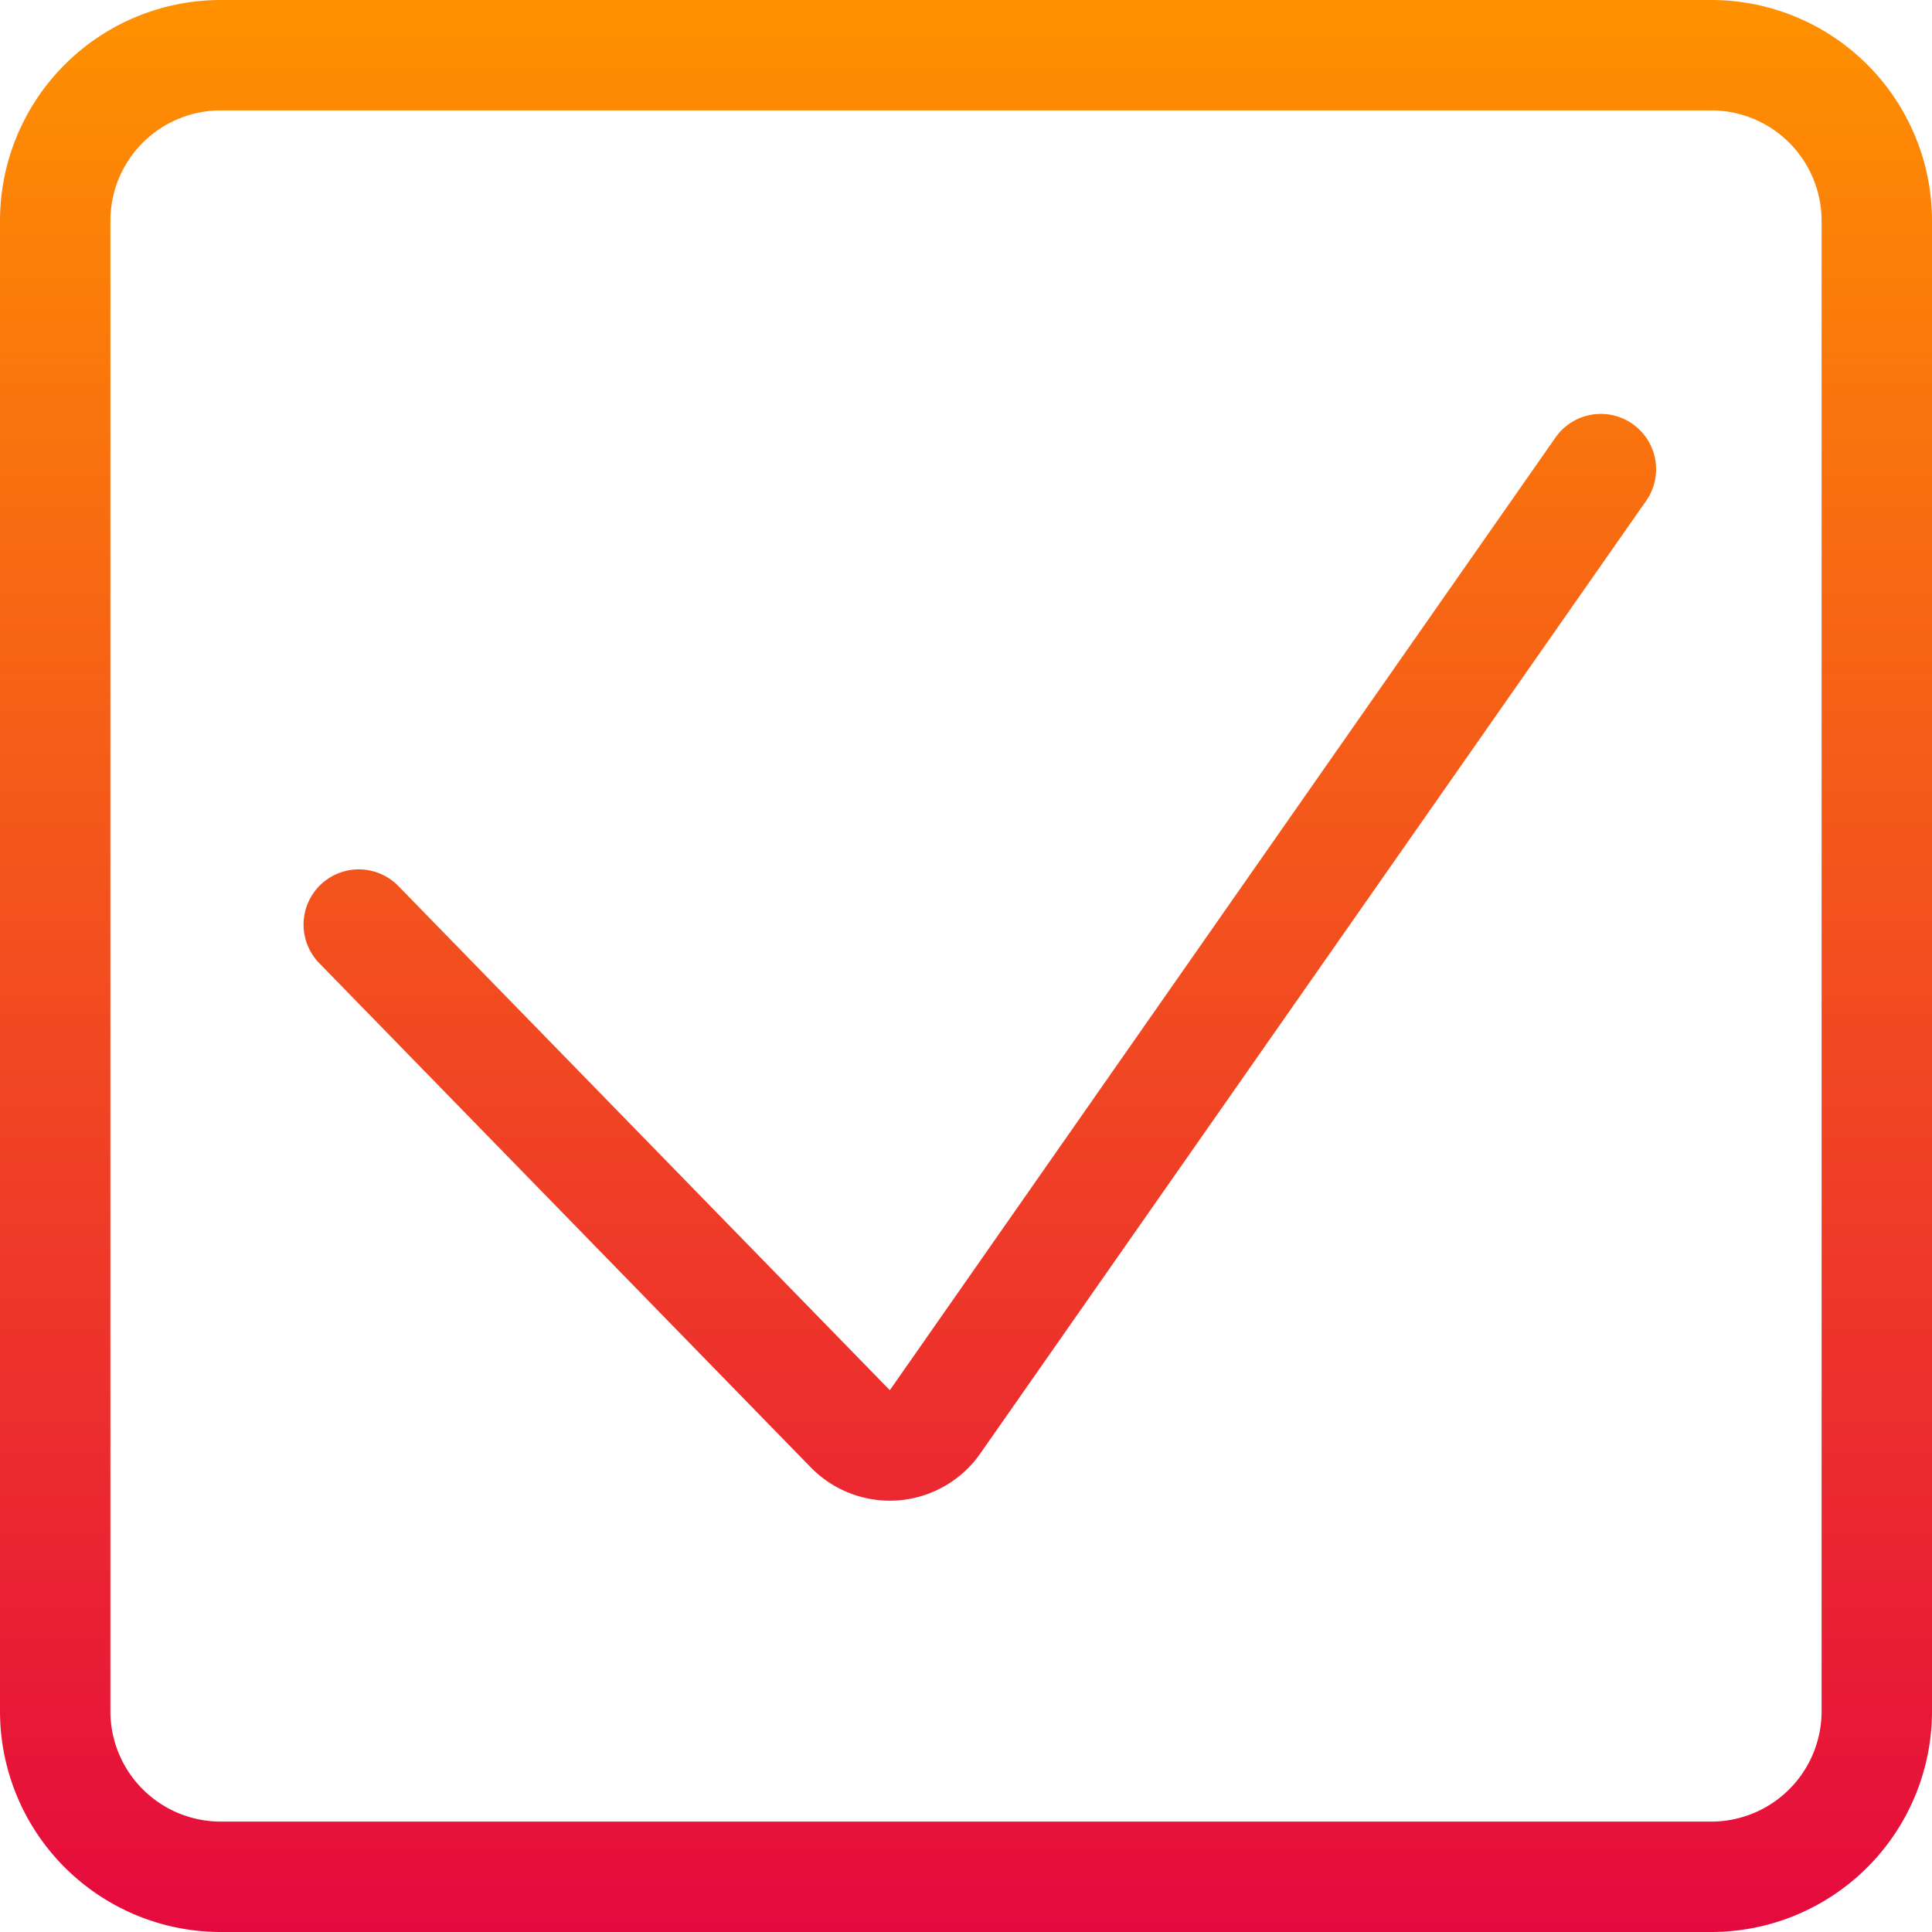 <svg id="Слой_1" data-name="Слой 1" xmlns="http://www.w3.org/2000/svg" xmlns:xlink="http://www.w3.org/1999/xlink" viewBox="0 0 70 70"><defs><style>.cls-1{fill-rule:evenodd;fill:url(#Безымянный_градиент);}</style><linearGradient id="Безымянный_градиент" x1="35" y1="70" x2="35" gradientTransform="matrix(1, 0, 0, -1, 0, 70)" gradientUnits="userSpaceOnUse"><stop offset="0" stop-color="#ff9100"/><stop offset="1" stop-color="#e50a3e"/></linearGradient></defs><path class="cls-1" d="M8,4H62a4,4,0,0,1,4,4V62a4,4,0,0,1-4,4H8a4,4,0,0,1-4-4V8A4,4,0,0,1,8,4ZM0,8A8,8,0,0,1,8,0H62a8,8,0,0,1,8,8V62a8,8,0,0,1-8,8H8a8,8,0,0,1-8-8ZM59.64,18.15a2,2,0,0,0-3.28-2.3L32.24,50.37,14.43,32.1a2,2,0,1,0-2.86,2.8L29.38,53.17a4,4,0,0,0,6.14-.51Z"/></svg>